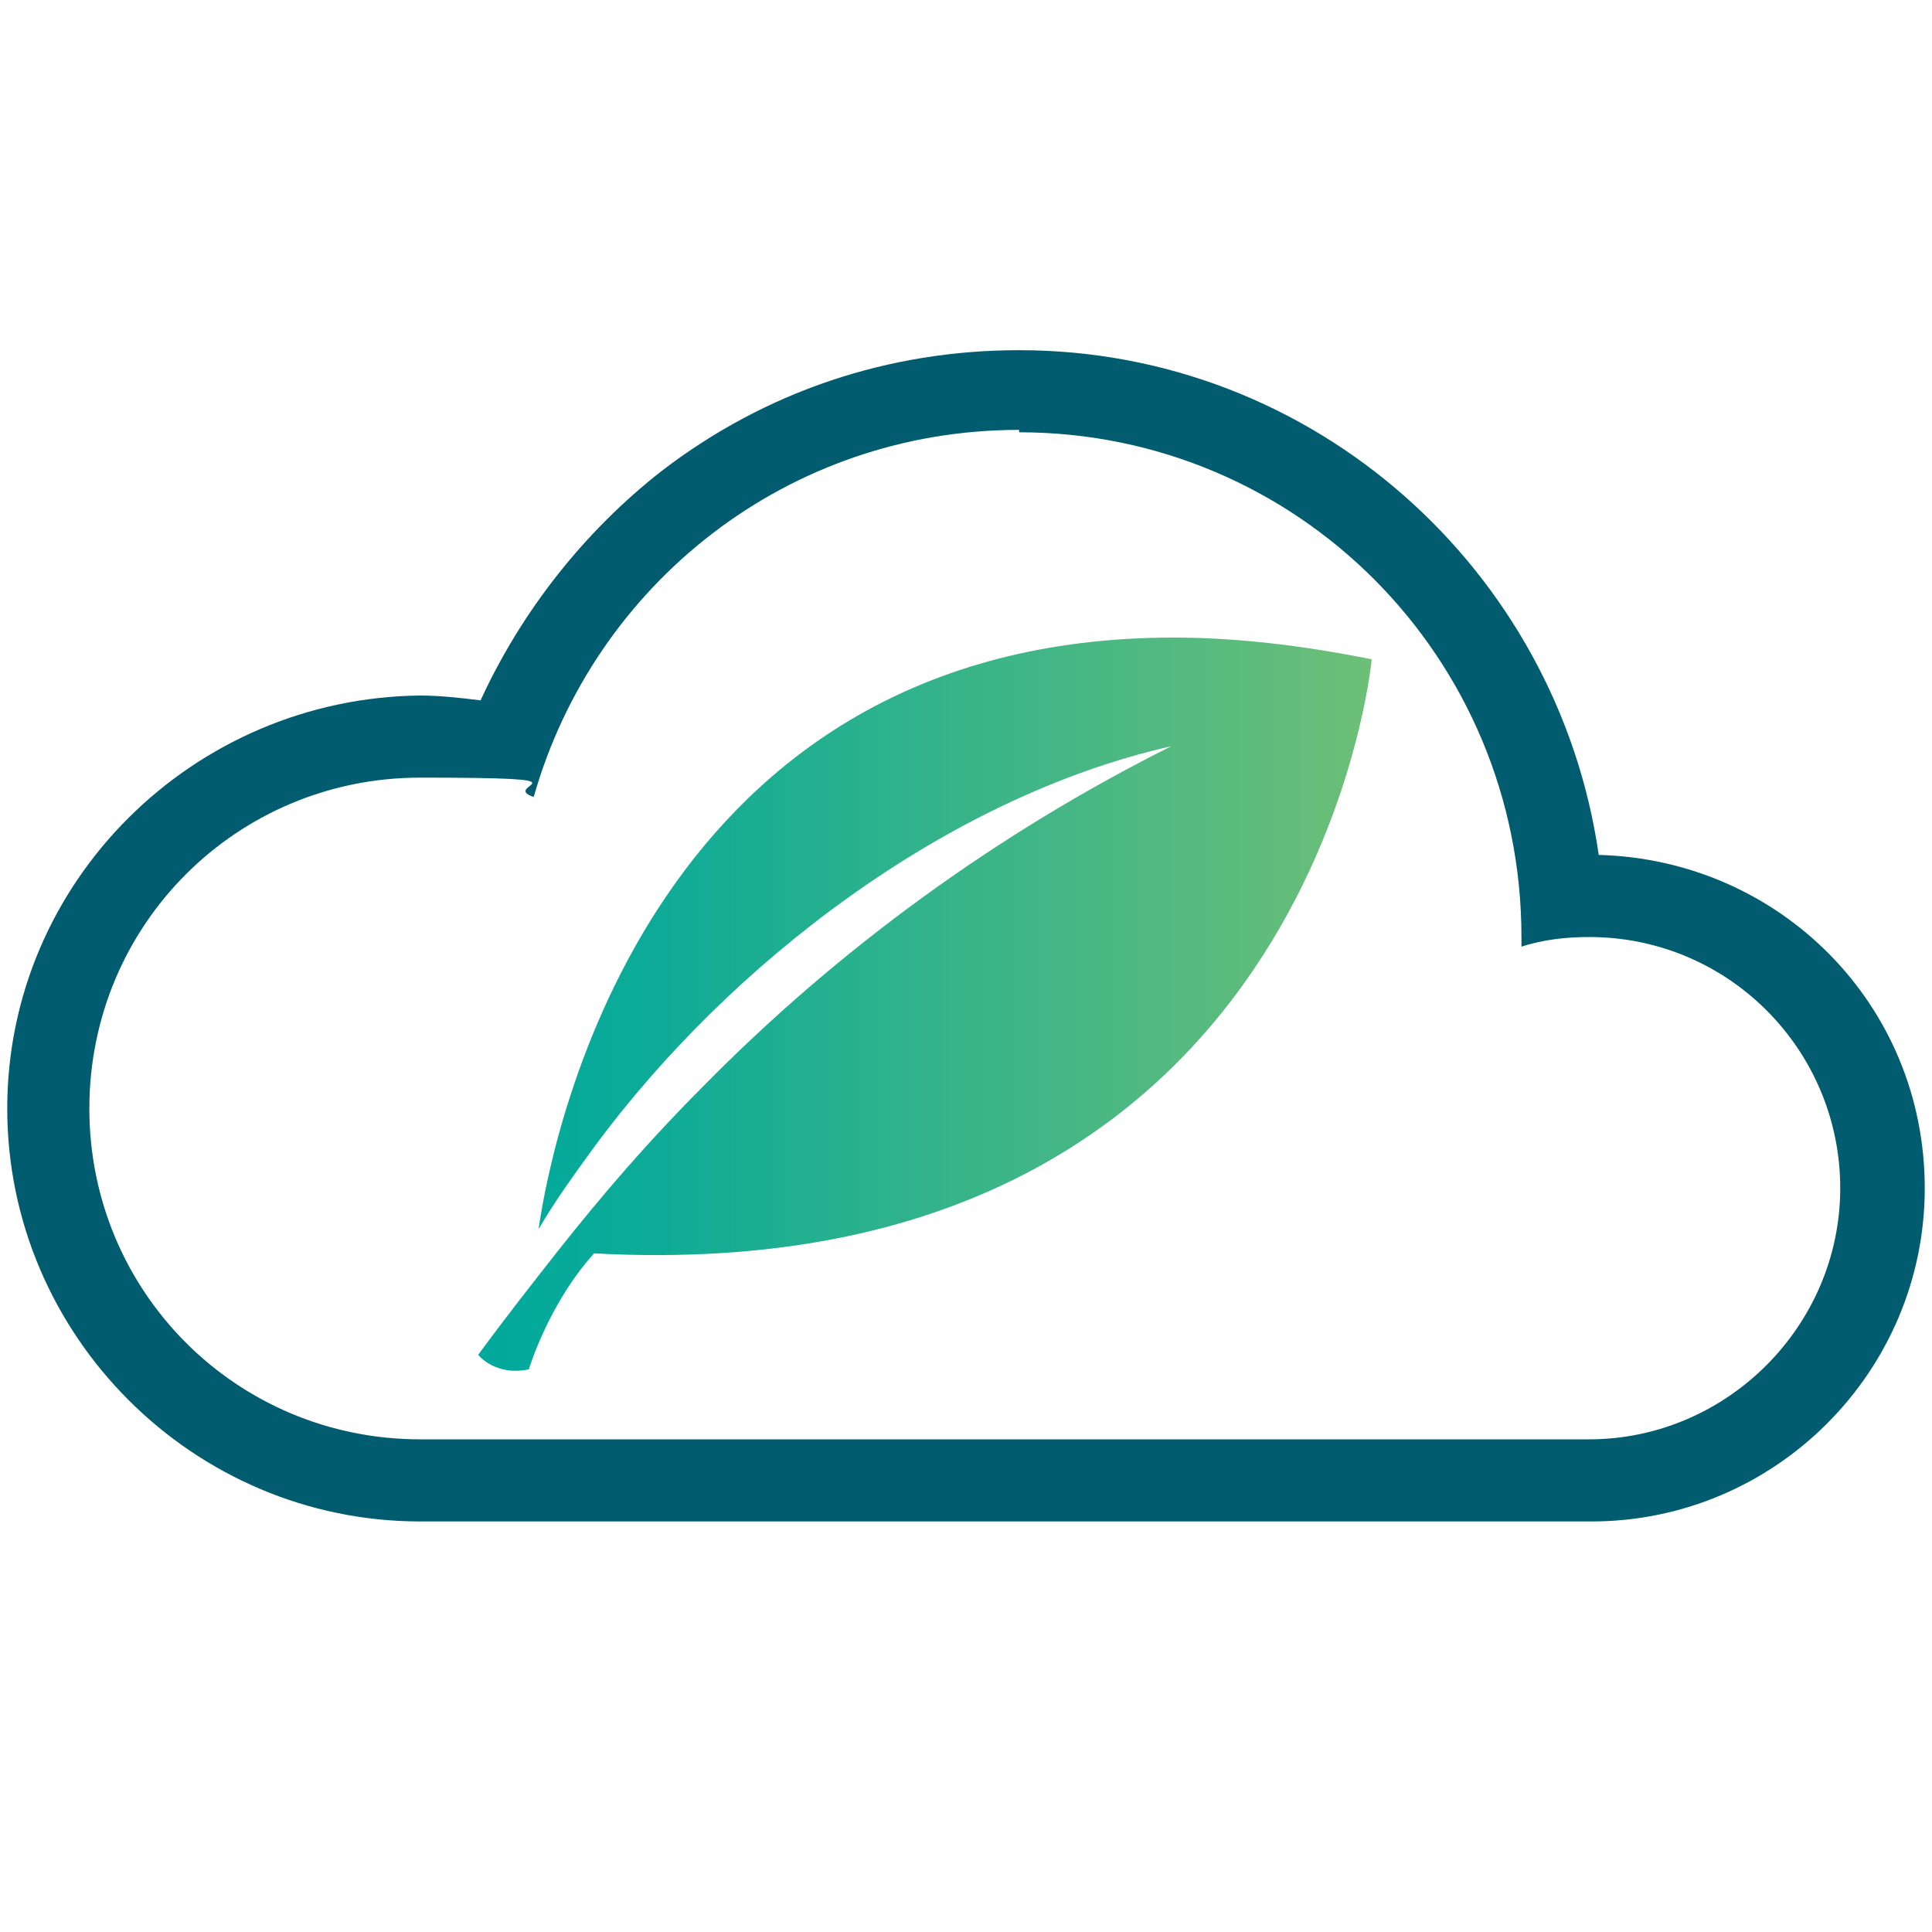 <?xml version="1.0" encoding="UTF-8"?>
<svg id="Layer_1" xmlns="http://www.w3.org/2000/svg" width="28.2mm" height="28.2mm" xmlns:xlink="http://www.w3.org/1999/xlink" version="1.1" viewBox="0 0 80 80">
  <!-- Generator: Adobe Illustrator 29.1.0, SVG Export Plug-In . SVG Version: 2.1.0 Build 142)  -->
  <defs>
    <style>
      .st0 {
        fill: url(#linear-gradient);
      }

      .st1 {
        fill: #005c6e;
      }
    </style>
    <linearGradient id="linear-gradient" x1="19.7" y1="41.5" x2="56.8" y2="41.5" gradientUnits="userSpaceOnUse">
      <stop offset="0" stop-color="#00a99c"/>
      <stop offset=".2" stop-color="#0dab97"/>
      <stop offset=".5" stop-color="#32b38b"/>
      <stop offset="1" stop-color="#6dbf77"/>
      <stop offset="1" stop-color="#6fc077"/>
      <stop offset="1" stop-color="#6fc077"/>
      <stop offset="1" stop-color="#6fc077"/>
    </linearGradient>
  </defs>
  <path class="st0" d="M22.3,50.9c.7-1.2,1.5-2.3,2.3-3.4,5.6-7.6,14.6-14.5,23.9-16.6-7.2,3.6-13.8,8.4-19.4,14.1-2.2,2.2-4.1,4.4-6,6.8h0c-1.1,1.4-2.2,2.8-3.3,4.3,0,0,.7.9,2.1.6,0,0,.8-2.7,2.7-4.8,29.8,1.6,32.2-24.6,32.2-24.6-3-.6-5.7-.9-8.2-.9-21.5,0-25.7,20.3-26.3,24.5"/>
  <path class="st1" d="M42.2,17.9c11.5,0,20.8,9.3,20.8,20.9v.4c.9-.3,1.9-.4,2.8-.4,5.8,0,10.4,4.7,10.4,10.4s-4.7,10.4-10.4,10.4H17.4c-7.6,0-13.7-6.1-13.7-13.7s6.1-13.7,13.7-13.7,3.2.3,4.7.8c2.5-8.8,10.5-15.2,20.1-15.2M42.2,14.5c-5.4,0-10.5,1.7-14.8,5-3.2,2.5-5.8,5.8-7.5,9.5-.8-.1-1.7-.2-2.5-.2C8,28.9.3,36.5.3,45.9s7.7,17.1,17.1,17.1h48.5c7.6,0,13.8-6.2,13.8-13.8s-6-13.6-13.5-13.8c-1.7-11.8-11.8-20.9-24-20.9"/>
</svg>